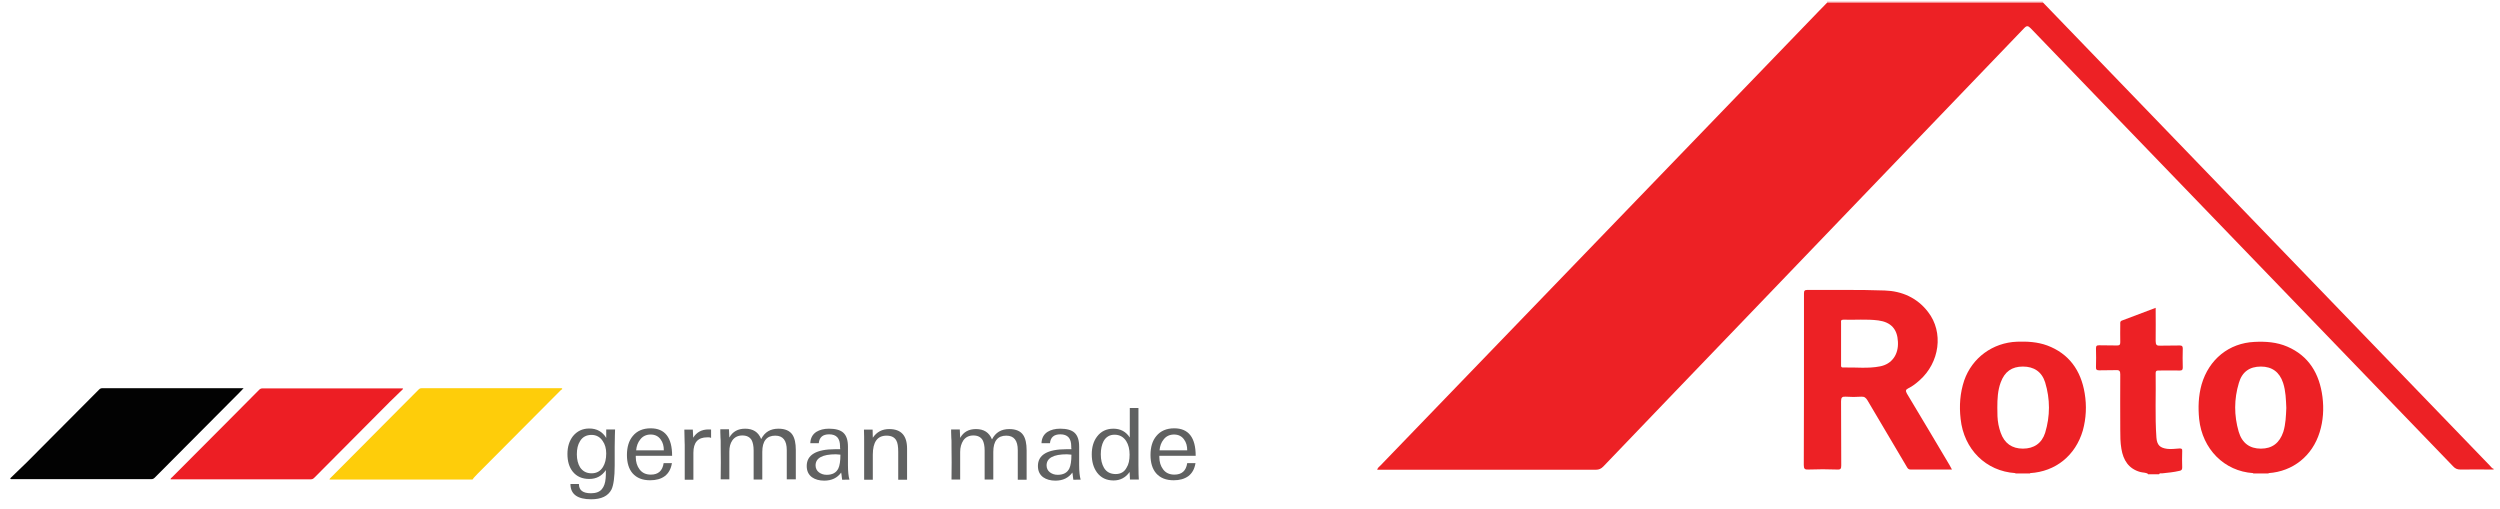 <svg version="1.1" id="Logo_German" xmlns="http://www.w3.org/2000/svg" xmlns:xlink="http://www.w3.org/1999/xlink" x="0px" y="0px"
	 viewBox="0 0 132.79 27.05" style="enable-background:new 0 0 132.79 27.05;" xml:space="preserve">
<style type="text/css">
	.st0{clip-path:url(#SVGID_2_);fill:#FECD0A;}
	.st1{clip-path:url(#SVGID_2_);fill:#020202;}
	.st2{clip-path:url(#SVGID_2_);fill:#ED1E24;}
	.st3{clip-path:url(#SVGID_2_);fill:#606161;}
	.st4{clip-path:url(#SVGID_2_);fill:#ED2125;}
	.st5{clip-path:url(#SVGID_2_);fill:#F58E93;}
</style>
<g>
	<defs>
		<rect id="SVGID_1_" x="-5.09" y="-7.36" width="145.69" height="48.28"/>
	</defs>
	<clipPath id="SVGID_2_">
		<use xlink:href="#SVGID_1_"  style="overflow:visible;"/>
	</clipPath>
	<path class="st0" d="M25.1,25.47h-7.6c0.01-0.05,0.04-0.07,0.07-0.1c1.55-1.56,3.1-3.12,4.66-4.68c0.05-0.05,0.1-0.07,0.17-0.07
		c2.46,0,4.92,0,7.37,0c0.03,0,0.07-0.02,0.1,0.04c-0.03,0.02-0.07,0.05-0.1,0.08c-1.47,1.47-2.93,2.95-4.4,4.42
		C25.29,25.26,25.18,25.34,25.1,25.47"/>
	<path class="st1" d="M0.54,25.41c0.29-0.28,0.58-0.56,0.87-0.84c1.29-1.29,2.57-2.58,3.85-3.87c0.05-0.05,0.09-0.08,0.17-0.08
		c2.48,0,4.95,0,7.43,0c0.02,0,0.03,0,0.08,0c-0.09,0.09-0.16,0.16-0.23,0.24c-1.5,1.5-2.99,3.01-4.49,4.51
		c-0.05,0.05-0.1,0.08-0.18,0.08c-2.46,0-4.92,0-7.39,0c-0.03,0-0.05,0-0.07,0C0.56,25.43,0.55,25.42,0.54,25.41"/>
	<path class="st2" d="M21.41,20.66c-0.23,0.23-0.47,0.45-0.7,0.68c-1.34,1.34-2.68,2.69-4.01,4.03c-0.05,0.05-0.1,0.09-0.19,0.09
		c-2.46,0-4.92,0-7.37,0c-0.03,0-0.05,0-0.08,0c0-0.06,0.05-0.08,0.08-0.11c1.01-1.02,2.02-2.03,3.04-3.05
		c0.53-0.53,1.06-1.06,1.58-1.59c0.05-0.05,0.1-0.08,0.18-0.08c2.46,0,4.91,0,7.37,0h0.08C21.39,20.63,21.4,20.64,21.41,20.66"/>
	<path class="st3" d="M32.66,23.13c0,0.15-0.01,0.35-0.01,0.61v0.98c0,0.62-0.06,1.05-0.17,1.28c-0.18,0.35-0.54,0.52-1.08,0.52
		c-0.73,0-1.1-0.27-1.1-0.81h0.45c0,0.33,0.21,0.49,0.64,0.49c0.26,0,0.46-0.07,0.58-0.22c0.11-0.13,0.18-0.32,0.2-0.58
		c0-0.04,0.01-0.1,0.01-0.17c0-0.07,0-0.16,0-0.26c-0.21,0.31-0.5,0.47-0.88,0.47c-0.38,0-0.67-0.13-0.88-0.39
		c-0.19-0.24-0.28-0.55-0.28-0.94c0-0.38,0.1-0.69,0.29-0.94c0.22-0.27,0.51-0.41,0.87-0.41c0.4,0,0.7,0.17,0.9,0.5v-0.45h0.47
		C32.67,22.88,32.66,22.98,32.66,23.13 M32.2,24.09c0-0.26-0.06-0.49-0.19-0.67c-0.14-0.21-0.34-0.32-0.59-0.32
		c-0.27,0-0.48,0.11-0.61,0.33c-0.12,0.19-0.17,0.42-0.17,0.7c0,0.28,0.06,0.51,0.17,0.69c0.14,0.21,0.34,0.32,0.61,0.32
		c0.27,0,0.47-0.11,0.61-0.34C32.14,24.62,32.2,24.38,32.2,24.09"/>
	<path class="st3" d="M33.77,24.23v0.05c0,0.26,0.07,0.48,0.2,0.65c0.14,0.19,0.34,0.28,0.6,0.28c0.39,0,0.62-0.2,0.68-0.61h0.44
		c-0.05,0.31-0.18,0.54-0.38,0.69c-0.2,0.15-0.46,0.22-0.78,0.22c-0.4,0-0.71-0.12-0.93-0.37c-0.2-0.23-0.3-0.56-0.3-0.97
		c0-0.42,0.1-0.76,0.31-1.01c0.22-0.27,0.54-0.41,0.95-0.41c0.76,0,1.14,0.49,1.14,1.46H33.77z M35.09,23.34
		c-0.12-0.17-0.3-0.26-0.53-0.26c-0.23,0-0.42,0.09-0.55,0.26c-0.13,0.16-0.2,0.35-0.22,0.58h1.47
		C35.26,23.69,35.21,23.5,35.09,23.34"/>
	<path class="st3" d="M37.67,23.23c-0.04,0-0.07,0-0.11,0c-0.49,0-0.73,0.27-0.73,0.82v1.43h-0.46V23.6c0,0.06-0.01-0.2-0.02-0.78
		h0.45l0.02,0.43c0.18-0.29,0.45-0.44,0.81-0.44c0.02,0,0.05,0,0.07,0c0.02,0,0.05,0,0.07,0.01v0.44
		C37.74,23.24,37.7,23.24,37.67,23.23"/>
	<path class="st3" d="M41.79,25.48v-1.57c0-0.51-0.2-0.77-0.61-0.77c-0.46,0-0.69,0.29-0.69,0.86v1.47h-0.46v-1.54
		c0-0.25-0.04-0.43-0.11-0.56c-0.1-0.16-0.26-0.24-0.49-0.24c-0.23,0-0.41,0.09-0.53,0.26c-0.11,0.16-0.16,0.35-0.16,0.6v1.47h-0.46
		c0.01-0.64,0.01-1.22,0-1.75v-0.2c0-0.08,0-0.16-0.01-0.25c0-0.13-0.01-0.23-0.01-0.31c0-0.07,0-0.12,0-0.15h0.46l0.02,0.44
		c0.18-0.32,0.46-0.47,0.84-0.47c0.42,0,0.7,0.18,0.85,0.55c0.19-0.37,0.49-0.55,0.92-0.55c0.35,0,0.6,0.11,0.74,0.32
		c0.12,0.18,0.18,0.45,0.18,0.81v1.56H41.79z"/>
	<path class="st3" d="M44.73,25.47c-0.01-0.04-0.01-0.09-0.02-0.15c-0.01-0.06-0.01-0.14-0.03-0.22c-0.2,0.28-0.5,0.43-0.9,0.43
		c-0.26,0-0.48-0.06-0.65-0.18c-0.19-0.14-0.28-0.34-0.28-0.6c0-0.59,0.51-0.89,1.52-0.89h0.09c0.04,0,0.1,0,0.17,0
		c0-0.03-0.01-0.06-0.01-0.09v-0.06c0-0.43-0.19-0.64-0.58-0.64c-0.34,0-0.52,0.16-0.55,0.47h-0.45c0.01-0.27,0.12-0.47,0.32-0.6
		c0.18-0.11,0.4-0.17,0.67-0.17c0.35,0,0.61,0.07,0.77,0.22c0.16,0.15,0.24,0.39,0.24,0.73v0.98c0,0.35,0.03,0.61,0.08,0.78H44.73z
		 M44.64,24.15c-0.15-0.01-0.23-0.02-0.24-0.02c-0.72,0-1.08,0.2-1.08,0.59c0,0.15,0.06,0.28,0.18,0.37
		c0.11,0.08,0.24,0.13,0.41,0.13c0.3,0,0.51-0.11,0.62-0.34C44.6,24.73,44.64,24.49,44.64,24.15"/>
	<path class="st3" d="M47.71,25.48V24c0-0.28-0.03-0.48-0.1-0.6c-0.09-0.17-0.26-0.26-0.52-0.26c-0.49,0-0.73,0.34-0.73,1.01v1.33
		h-0.46V23.5c0-0.2,0-0.42-0.01-0.68h0.46l0.01,0.43c0.21-0.31,0.5-0.46,0.87-0.46c0.63,0,0.95,0.34,0.95,1.04v1.65H47.71z"/>
	<path class="st3" d="M54.06,25.48v-1.57c0-0.51-0.2-0.77-0.61-0.77c-0.46,0-0.69,0.29-0.69,0.86v1.47H52.3v-1.54
		c0-0.25-0.04-0.43-0.11-0.56c-0.1-0.16-0.26-0.24-0.49-0.24c-0.23,0-0.41,0.09-0.53,0.26C51.06,23.56,51,23.76,51,24v1.47h-0.46
		c0.01-0.64,0.01-1.22,0-1.75v-0.2c0-0.08,0-0.16-0.01-0.25c0-0.13-0.01-0.23-0.01-0.31c0-0.07,0-0.12,0-0.15h0.46L51,23.26
		c0.18-0.32,0.46-0.47,0.84-0.47c0.42,0,0.7,0.18,0.85,0.55c0.19-0.37,0.49-0.55,0.92-0.55c0.35,0,0.6,0.11,0.74,0.32
		c0.12,0.18,0.18,0.45,0.18,0.81v1.56H54.06z"/>
	<path class="st3" d="M57.01,25.47c-0.01-0.04-0.01-0.09-0.02-0.15c-0.01-0.06-0.01-0.14-0.03-0.22c-0.2,0.28-0.5,0.43-0.9,0.43
		c-0.26,0-0.48-0.06-0.65-0.18c-0.19-0.14-0.28-0.34-0.28-0.6c0-0.59,0.51-0.89,1.52-0.89h0.09c0.04,0,0.1,0,0.17,0
		c0-0.03-0.01-0.06-0.01-0.09v-0.06c0-0.43-0.19-0.64-0.58-0.64c-0.34,0-0.52,0.16-0.55,0.47h-0.45c0.01-0.27,0.12-0.47,0.32-0.6
		c0.18-0.11,0.4-0.17,0.67-0.17c0.35,0,0.61,0.07,0.77,0.22c0.16,0.15,0.24,0.39,0.24,0.73v0.98c0,0.35,0.03,0.61,0.08,0.78H57.01z
		 M56.91,24.15c-0.15-0.01-0.23-0.02-0.24-0.02c-0.72,0-1.08,0.2-1.08,0.59c0,0.15,0.06,0.28,0.18,0.37
		c0.11,0.08,0.24,0.13,0.41,0.13c0.3,0,0.51-0.11,0.62-0.34C56.87,24.73,56.91,24.49,56.91,24.15"/>
	<path class="st3" d="M60.02,25.48L60,25.07c-0.21,0.3-0.5,0.45-0.85,0.45c-0.38,0-0.67-0.14-0.88-0.42
		c-0.19-0.26-0.28-0.58-0.28-0.97c0-0.37,0.09-0.69,0.28-0.94c0.21-0.28,0.5-0.42,0.87-0.42c0.38,0,0.67,0.16,0.87,0.47v-1.57h0.46
		v3.03c0,0.39,0.01,0.64,0.02,0.77H60.02z M60,24.15c0-0.29-0.06-0.53-0.18-0.72c-0.14-0.22-0.35-0.34-0.62-0.34
		c-0.25,0-0.45,0.11-0.58,0.34c-0.1,0.19-0.15,0.42-0.15,0.7c0,0.3,0.06,0.53,0.17,0.72c0.13,0.22,0.34,0.33,0.62,0.33
		c0.26,0,0.46-0.11,0.58-0.34C59.95,24.67,60,24.44,60,24.15"/>
	<path class="st3" d="M61.58,24.23v0.05c0,0.26,0.07,0.48,0.2,0.65c0.14,0.19,0.34,0.28,0.6,0.28c0.39,0,0.62-0.2,0.68-0.61h0.44
		c-0.05,0.31-0.18,0.54-0.38,0.69c-0.21,0.15-0.46,0.22-0.78,0.22c-0.4,0-0.71-0.12-0.93-0.37c-0.2-0.23-0.3-0.56-0.3-0.97
		c0-0.42,0.1-0.76,0.31-1.01c0.22-0.27,0.54-0.41,0.95-0.41c0.76,0,1.14,0.49,1.14,1.46H61.58z M62.89,23.34
		c-0.12-0.17-0.3-0.26-0.53-0.26c-0.23,0-0.42,0.09-0.55,0.26c-0.13,0.16-0.2,0.35-0.22,0.58h1.47
		C63.06,23.69,63.01,23.5,62.89,23.34"/>
	<path class="st4" d="M132.44,24.94c-0.58,0-1.17-0.01-1.75,0c-0.17,0-0.28-0.05-0.39-0.17c-4.52-4.69-9.04-9.38-13.57-14.07
		c-2.95-3.06-5.91-6.12-8.86-9.19c-0.14-0.14-0.21-0.17-0.36-0.01c-4.89,5.1-9.79,10.2-14.69,15.3c-2.55,2.66-5.11,5.31-7.66,7.98
		c-0.12,0.12-0.23,0.17-0.39,0.17c-3.79,0-7.59,0-11.38,0h-0.24c0.03-0.11,0.11-0.16,0.17-0.22c7.77-8.05,15.53-16.1,23.3-24.15
		c0.15-0.15,0.29-0.3,0.44-0.45c3.82,0,7.64,0,11.45,0c0.03,0.03,0.07,0.06,0.1,0.1c7.88,8.17,15.77,16.34,23.65,24.51
		c0.06,0.06,0.1,0.14,0.19,0.16V24.94z"/>
	<path class="st4" d="M114.09,25.17c-0.12-0.08-0.27-0.06-0.41-0.1c-0.61-0.17-0.9-0.62-1-1.23c-0.06-0.34-0.06-0.69-0.06-1.03
		c0-0.97-0.01-1.95,0-2.92c0-0.17-0.04-0.24-0.21-0.23c-0.3,0.01-0.61,0-0.91,0.01c-0.12,0-0.18-0.03-0.17-0.17
		c0.01-0.33,0.01-0.66,0-0.99c0-0.14,0.04-0.17,0.17-0.17c0.32,0.01,0.64,0,0.95,0.01c0.13,0,0.17-0.04,0.17-0.17
		c-0.01-0.32,0-0.64,0-0.96c0-0.07-0.02-0.15,0.08-0.19c0.59-0.22,1.18-0.44,1.8-0.68c0,0.61,0.01,1.19,0,1.77
		c0,0.2,0.06,0.25,0.24,0.24c0.35-0.01,0.7,0,1.04-0.01c0.11,0,0.16,0.03,0.16,0.16c-0.01,0.34-0.01,0.67,0,1.01
		c0,0.13-0.04,0.16-0.16,0.16c-0.37-0.01-0.74,0-1.11,0c-0.1,0-0.17,0-0.17,0.15c0.02,1.14-0.04,2.27,0.04,3.41
		c0.03,0.4,0.19,0.55,0.57,0.6c0.22,0.03,0.44-0.01,0.66-0.02c0.11,0,0.15,0.02,0.14,0.14c-0.01,0.29-0.01,0.58,0,0.87
		c0,0.12-0.04,0.16-0.15,0.18c-0.3,0.07-0.6,0.1-0.9,0.13c-0.06,0.01-0.14-0.03-0.18,0.05H114.09z"/>
	<path class="st5" d="M108.5,0.08c0,0.02,0,0.03,0,0.05c-3.82,0-7.64,0-11.45,0c0-0.01,0-0.03,0-0.04H108.5z"/>
	<path class="st5" d="M120.5,25.13c-0.01,0.01-0.01,0.03,0,0.04h-0.82c0-0.01,0-0.03,0-0.04C119.95,25.13,120.22,25.13,120.5,25.13"
		/>
	<path class="st5" d="M107.05,25.17c0-0.01,0-0.03,0-0.04c0.26,0,0.52,0,0.78,0c0,0.01,0,0.03,0,0.04H107.05z"/>
	<path class="st4" d="M103.68,24.94c-0.76,0-1.48,0-2.19,0c-0.14,0-0.18-0.09-0.23-0.18c-0.69-1.17-1.38-2.33-2.07-3.5
		c-0.08-0.13-0.16-0.2-0.32-0.19c-0.28,0.02-0.56,0.02-0.84,0c-0.18-0.01-0.24,0.04-0.24,0.24c0.01,1.14,0,2.27,0.01,3.41
		c0,0.17-0.03,0.23-0.21,0.22c-0.51-0.02-1.03-0.02-1.54,0c-0.19,0.01-0.24-0.04-0.24-0.24c0.01-2.44,0.01-4.88,0.01-7.32
		c0-0.6,0-1.19,0-1.79c0-0.14,0.03-0.19,0.18-0.19c1.37,0.01,2.74-0.02,4.11,0.03c0.9,0.03,1.72,0.38,2.3,1.14
		c0.84,1.08,0.62,2.69-0.46,3.64c-0.18,0.16-0.37,0.31-0.58,0.41c-0.16,0.08-0.16,0.14-0.08,0.29c0.76,1.26,1.51,2.53,2.26,3.79
		C103.59,24.77,103.62,24.84,103.68,24.94 M97.79,18.25c0,0.37,0,0.74,0,1.11c0,0.07-0.02,0.16,0.1,0.16
		c0.66-0.02,1.32,0.07,1.97-0.06c0.63-0.12,0.99-0.63,0.95-1.31c-0.03-0.67-0.37-1.04-1.04-1.13c-0.62-0.08-1.24-0.02-1.86-0.04
		c-0.13,0-0.13,0.07-0.12,0.16C97.79,17.51,97.79,17.88,97.79,18.25"/>
	<path class="st4" d="M107.83,25.13c-0.26,0-0.52,0-0.78,0c-1.57-0.1-2.74-1.27-2.91-2.88c-0.08-0.7-0.03-1.38,0.19-2.04
		c0.42-1.21,1.52-2.01,2.8-2.06c0.55-0.02,1.09,0.01,1.61,0.2c1.15,0.43,1.79,1.32,1.99,2.54c0.11,0.66,0.08,1.33-0.1,1.98
		C110.24,24.2,109.18,25.05,107.83,25.13 M106.09,21.65c0,0.31,0,0.61,0.06,0.91c0.03,0.15,0.07,0.29,0.12,0.43
		c0.2,0.56,0.6,0.84,1.18,0.84c0.58,0,1-0.28,1.18-0.84c0.27-0.89,0.27-1.79,0-2.68c-0.18-0.57-0.6-0.84-1.18-0.84
		c-0.59,0-0.97,0.27-1.18,0.84C106.11,20.74,106.09,21.19,106.09,21.65"/>
	<path class="st4" d="M120.5,25.13c-0.27,0-0.55,0-0.82,0c-1.54-0.1-2.7-1.28-2.87-2.87c-0.06-0.62-0.04-1.23,0.13-1.84
		c0.39-1.34,1.46-2.2,2.81-2.26c0.59-0.03,1.18,0.01,1.74,0.25c1.14,0.49,1.71,1.43,1.87,2.67c0.08,0.64,0.04,1.27-0.15,1.88
		C122.82,24.22,121.79,25.04,120.5,25.13 M121.44,21.67c-0.02-0.45-0.03-0.9-0.17-1.33c-0.19-0.58-0.59-0.87-1.18-0.87
		c-0.6,0-1,0.28-1.17,0.87c-0.26,0.86-0.26,1.73-0.01,2.59c0.18,0.61,0.59,0.9,1.18,0.9c0.6,0,0.99-0.3,1.19-0.89
		C121.41,22.52,121.42,22.09,121.44,21.67"/>
</g>
</svg>